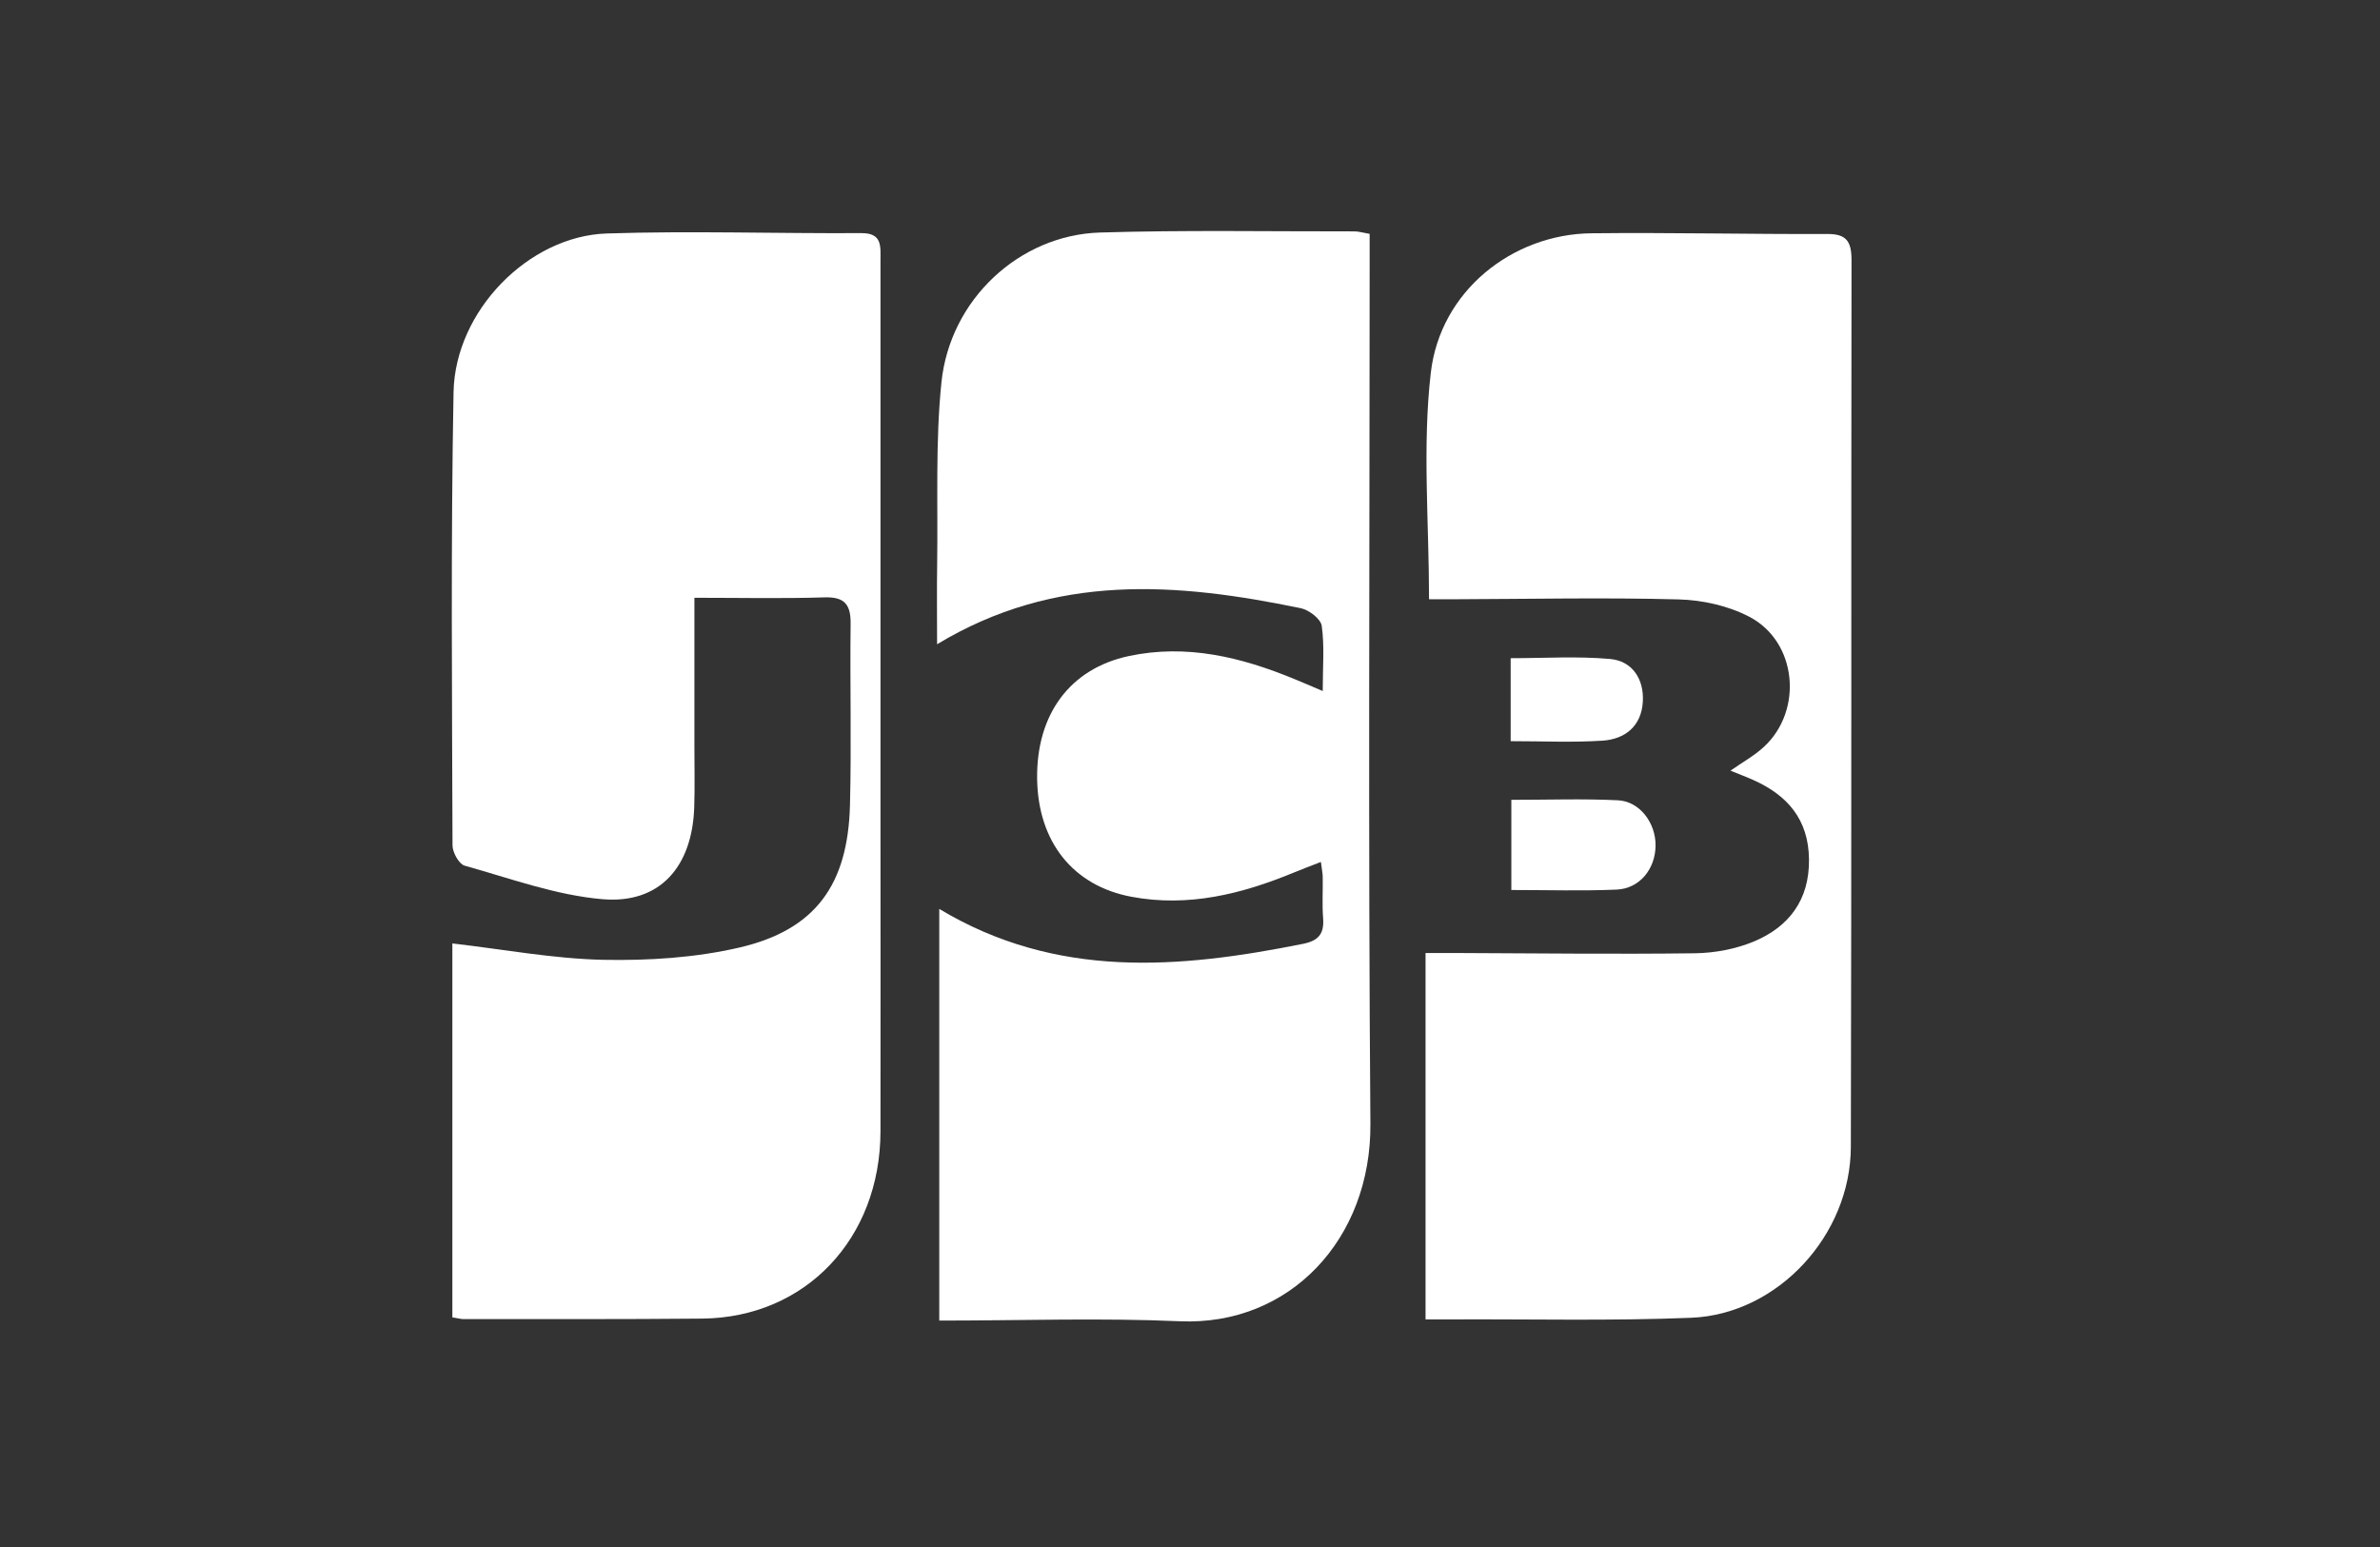 <svg width="60" height="39" viewBox="0 0 60 39" fill="none" xmlns="http://www.w3.org/2000/svg">
<rect x="0" y="0" width="60" height="39" fill="#333333" stroke="none"/>
<g clip-path="url(#clip0_6868_1827)">
<path d="M11.404 33.211V23.784C12.701 23.934 13.952 24.17 15.206 24.197C16.352 24.22 17.529 24.145 18.643 23.887C20.556 23.441 21.377 22.307 21.428 20.296C21.467 18.773 21.426 17.249 21.444 15.725C21.451 15.216 21.27 15.043 20.776 15.06C19.714 15.093 18.65 15.07 17.506 15.07C17.506 16.382 17.506 17.598 17.506 18.815C17.506 19.323 17.518 19.831 17.502 20.339C17.456 21.847 16.639 22.791 15.192 22.669C14.016 22.57 12.865 22.145 11.713 21.823C11.572 21.784 11.408 21.489 11.408 21.313C11.397 17.503 11.363 13.694 11.434 9.886C11.473 7.839 13.324 5.95 15.298 5.886C17.436 5.816 19.577 5.89 21.718 5.877C22.248 5.875 22.197 6.214 22.197 6.568C22.196 11.277 22.197 15.987 22.197 20.696C22.197 23.305 22.201 25.914 22.197 28.522C22.193 31.226 20.306 33.215 17.707 33.242C15.701 33.261 13.694 33.253 11.687 33.255C11.623 33.255 11.559 33.236 11.405 33.211H11.404Z" fill="white"/>
<path d="M23.679 22.914C26.63 24.687 29.721 24.422 32.851 23.794C33.231 23.717 33.387 23.549 33.356 23.148C33.329 22.804 33.352 22.456 33.346 22.11C33.346 22.02 33.325 21.929 33.3 21.73C33.053 21.826 32.836 21.907 32.624 21.995C31.303 22.54 29.954 22.877 28.52 22.607C27.052 22.331 26.169 21.225 26.146 19.636C26.124 18.003 26.979 16.854 28.458 16.539C29.913 16.23 31.286 16.564 32.63 17.118C32.83 17.2 33.03 17.286 33.346 17.421C33.346 16.809 33.393 16.283 33.321 15.777C33.295 15.6 32.995 15.373 32.789 15.332C29.689 14.692 26.614 14.434 23.624 16.242C23.624 15.515 23.616 14.856 23.626 14.198C23.648 12.677 23.579 11.144 23.734 9.637C23.951 7.545 25.701 5.925 27.729 5.862C29.867 5.797 32.007 5.836 34.147 5.833C34.252 5.833 34.358 5.867 34.529 5.896C34.529 6.166 34.529 6.413 34.529 6.661C34.529 13.885 34.491 21.108 34.548 28.331C34.571 31.238 32.513 33.43 29.745 33.309C27.745 33.221 25.738 33.292 23.679 33.292V22.917V22.914Z" fill="white"/>
<path d="M35.938 33.259V24.025C36.179 24.025 36.413 24.025 36.647 24.025C38.675 24.032 40.703 24.058 42.73 24.032C43.23 24.025 43.758 23.926 44.22 23.733C45.09 23.368 45.619 22.695 45.605 21.661C45.593 20.652 45.055 20.049 44.212 19.669C44.035 19.589 43.852 19.521 43.626 19.428C43.937 19.21 44.23 19.05 44.47 18.827C45.466 17.904 45.302 16.177 44.103 15.55C43.569 15.271 42.918 15.126 42.316 15.111C40.446 15.061 38.572 15.101 36.701 15.107C36.462 15.107 36.223 15.107 36.026 15.107C36.026 13.152 35.856 11.25 36.071 9.395C36.31 7.338 38.124 5.903 40.12 5.881C42.102 5.859 44.086 5.907 46.069 5.899C46.544 5.896 46.677 6.083 46.677 6.553C46.666 14.006 46.679 21.459 46.66 28.913C46.655 31.141 44.815 33.132 42.638 33.221C40.635 33.303 38.627 33.253 36.622 33.262C36.422 33.262 36.223 33.262 35.937 33.262L35.938 33.259Z" fill="white"/>
<path d="M38.101 22.437V20.164C39.019 20.164 39.905 20.132 40.788 20.175C41.341 20.203 41.743 20.748 41.737 21.321C41.73 21.911 41.334 22.402 40.754 22.427C39.89 22.464 39.023 22.437 38.101 22.437Z" fill="white"/>
<path d="M38.084 18.683V16.593C38.93 16.593 39.766 16.539 40.592 16.613C41.141 16.662 41.448 17.108 41.416 17.687C41.381 18.314 40.958 18.636 40.4 18.672C39.654 18.721 38.901 18.685 38.086 18.685L38.084 18.683Z" fill="white"/>
</g>
<defs>
<clipPath id="clip0_6868_1827">
<rect width="40" height="32" fill="white" transform="translate(9 3.5)"/>
</clipPath>
</defs>
</svg>
